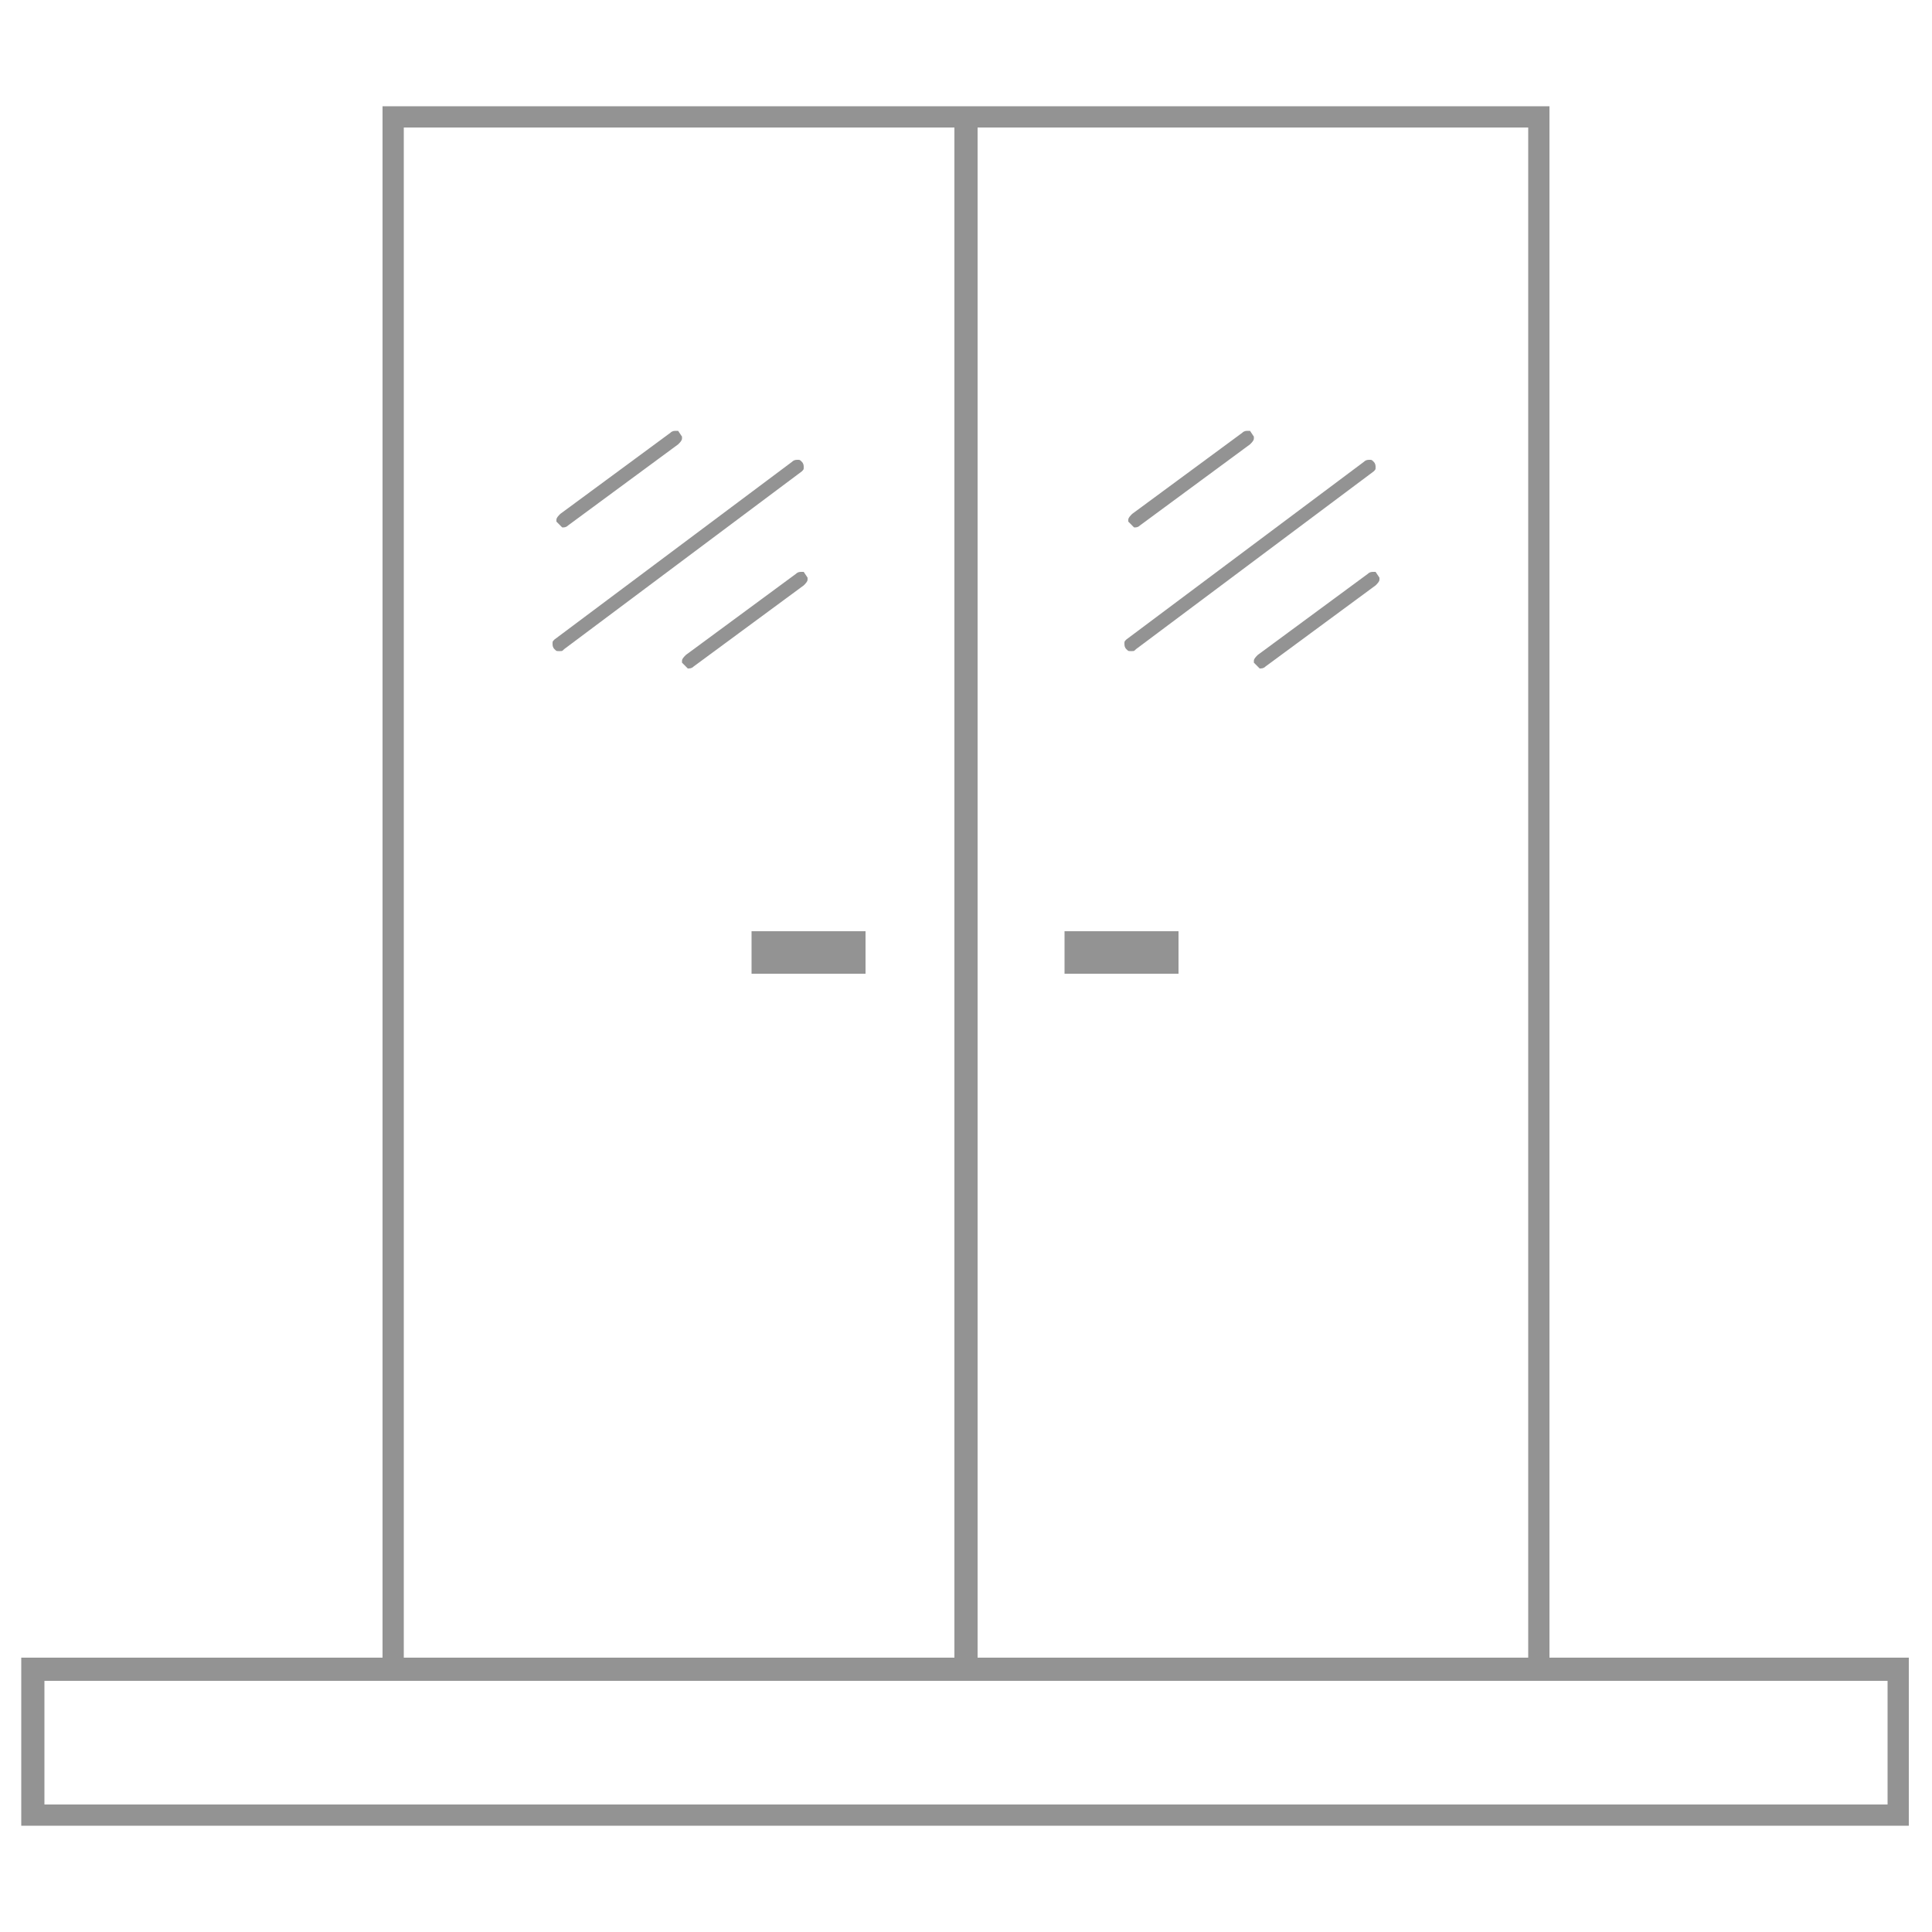 <?xml version="1.0" encoding="utf-8"?>
<!-- Generator: Adobe Illustrator 24.2.0, SVG Export Plug-In . SVG Version: 6.00 Build 0)  -->
<!DOCTYPE svg PUBLIC "-//W3C//DTD SVG 1.1//EN" "http://www.w3.org/Graphics/SVG/1.1/DTD/svg11.dtd">
<svg version="1.1" id="_x2018_ëîé_x5F_1" xmlns:x="http://ns.adobe.com/Extensibility/1.0/" xmlns:i="http://ns.adobe.com/AdobeIllustrator/10.0/" xmlns:graph="http://ns.adobe.com/Graphs/1.0/"
	 xmlns="http://www.w3.org/2000/svg" xmlns:xlink="http://www.w3.org/1999/xlink" x="0px" y="0px" width="100px" height="100px"
	 viewBox="0 0 100 100" style="enable-background:new 0 0 100 100;" xml:space="preserve">
<style type="text/css">
	.st0{display:none;fill:#FFFFFF;stroke:#000000;stroke-miterlimit:10;}
	.st1{fill:#939393;}
</style>
<rect x="-950" y="-950" class="st0" width="2000" height="2000"/>
<rect x="55.1" y="48.2" class="st1" width="5.9" height="2.2"/>
<rect x="38.9" y="48.2" class="st1" width="5.9" height="2.2"/>
<path class="st1" d="M1.1,94.5h97.7v-8.7H80.2V5.5H19.8v80.3H1.1V94.5z M50.6,6.6h28.5v79.2H50.6V6.6z M20.9,6.6h28.5v79.2H20.9V6.6
	z M2.3,87h95.4v6.4H2.3V87z"/>
<path class="st1" d="M29.1,27.3L29.1,27.3L29.1,27.3c0.1,0,0.2,0,0.3-0.1l5.7-4.2c0.1-0.1,0.2-0.2,0.2-0.3v-0.1l-0.2-0.3H35l0,0l0,0
	c-0.1,0-0.2,0-0.3,0.1L29,26.6c-0.1,0.1-0.2,0.2-0.2,0.3V27L29.1,27.3L29.1,27.3z"/>
<path class="st1" d="M35.6,34.6L35.6,34.6L35.6,34.6c0.1,0,0.2,0,0.3-0.1l5.7-4.2c0.1-0.1,0.2-0.2,0.2-0.3v-0.1l-0.2-0.3h-0.1l0,0
	l0,0c-0.1,0-0.2,0-0.3,0.1l-5.7,4.2c-0.1,0.1-0.2,0.2-0.2,0.3v0.1L35.6,34.6L35.6,34.6z"/>
<path class="st1" d="M41.5,23.9c-0.1-0.1-0.1-0.1-0.2-0.1s-0.2,0-0.3,0.1l-12.3,9.2c-0.1,0.1-0.1,0.1-0.1,0.2s0,0.2,0.1,0.3l0,0
	c0.1,0.1,0.1,0.1,0.2,0.1c0,0,0,0,0.1,0s0.1,0,0.2-0.1l12.3-9.2c0.1-0.1,0.1-0.1,0.1-0.2C41.6,24.1,41.6,24,41.5,23.9L41.5,23.9z"/>
<path class="st1" d="M58.7,27.3L58.7,27.3L58.7,27.3c0.1,0,0.2,0,0.3-0.1l5.7-4.2c0.1-0.1,0.2-0.2,0.2-0.3v-0.1l-0.2-0.3h-0.1l0,0
	l0,0c-0.1,0-0.2,0-0.3,0.1l-5.7,4.2c-0.1,0.1-0.2,0.2-0.2,0.3V27L58.7,27.3L58.7,27.3z"/>
<path class="st1" d="M65.2,34.6L65.2,34.6L65.2,34.6c0.1,0,0.2,0,0.3-0.1l5.7-4.2c0.1-0.1,0.2-0.2,0.2-0.3v-0.1l-0.2-0.3h-0.1l0,0
	l0,0c-0.1,0-0.2,0-0.3,0.1l-5.7,4.2c-0.1,0.1-0.2,0.2-0.2,0.3v0.1L65.2,34.6L65.2,34.6z"/>
<path class="st1" d="M71.1,23.9c-0.1-0.1-0.1-0.1-0.2-0.1s-0.2,0-0.3,0.1l-12.3,9.2c-0.1,0.1-0.1,0.1-0.1,0.2s0,0.2,0.1,0.3l0,0
	c0.1,0.1,0.1,0.1,0.2,0.1c0,0,0,0,0.1,0s0.1,0,0.2-0.1l12.3-9.2c0.1-0.1,0.1-0.1,0.1-0.2C71.2,24.1,71.2,24,71.1,23.9L71.1,23.9z"/>
</svg>
